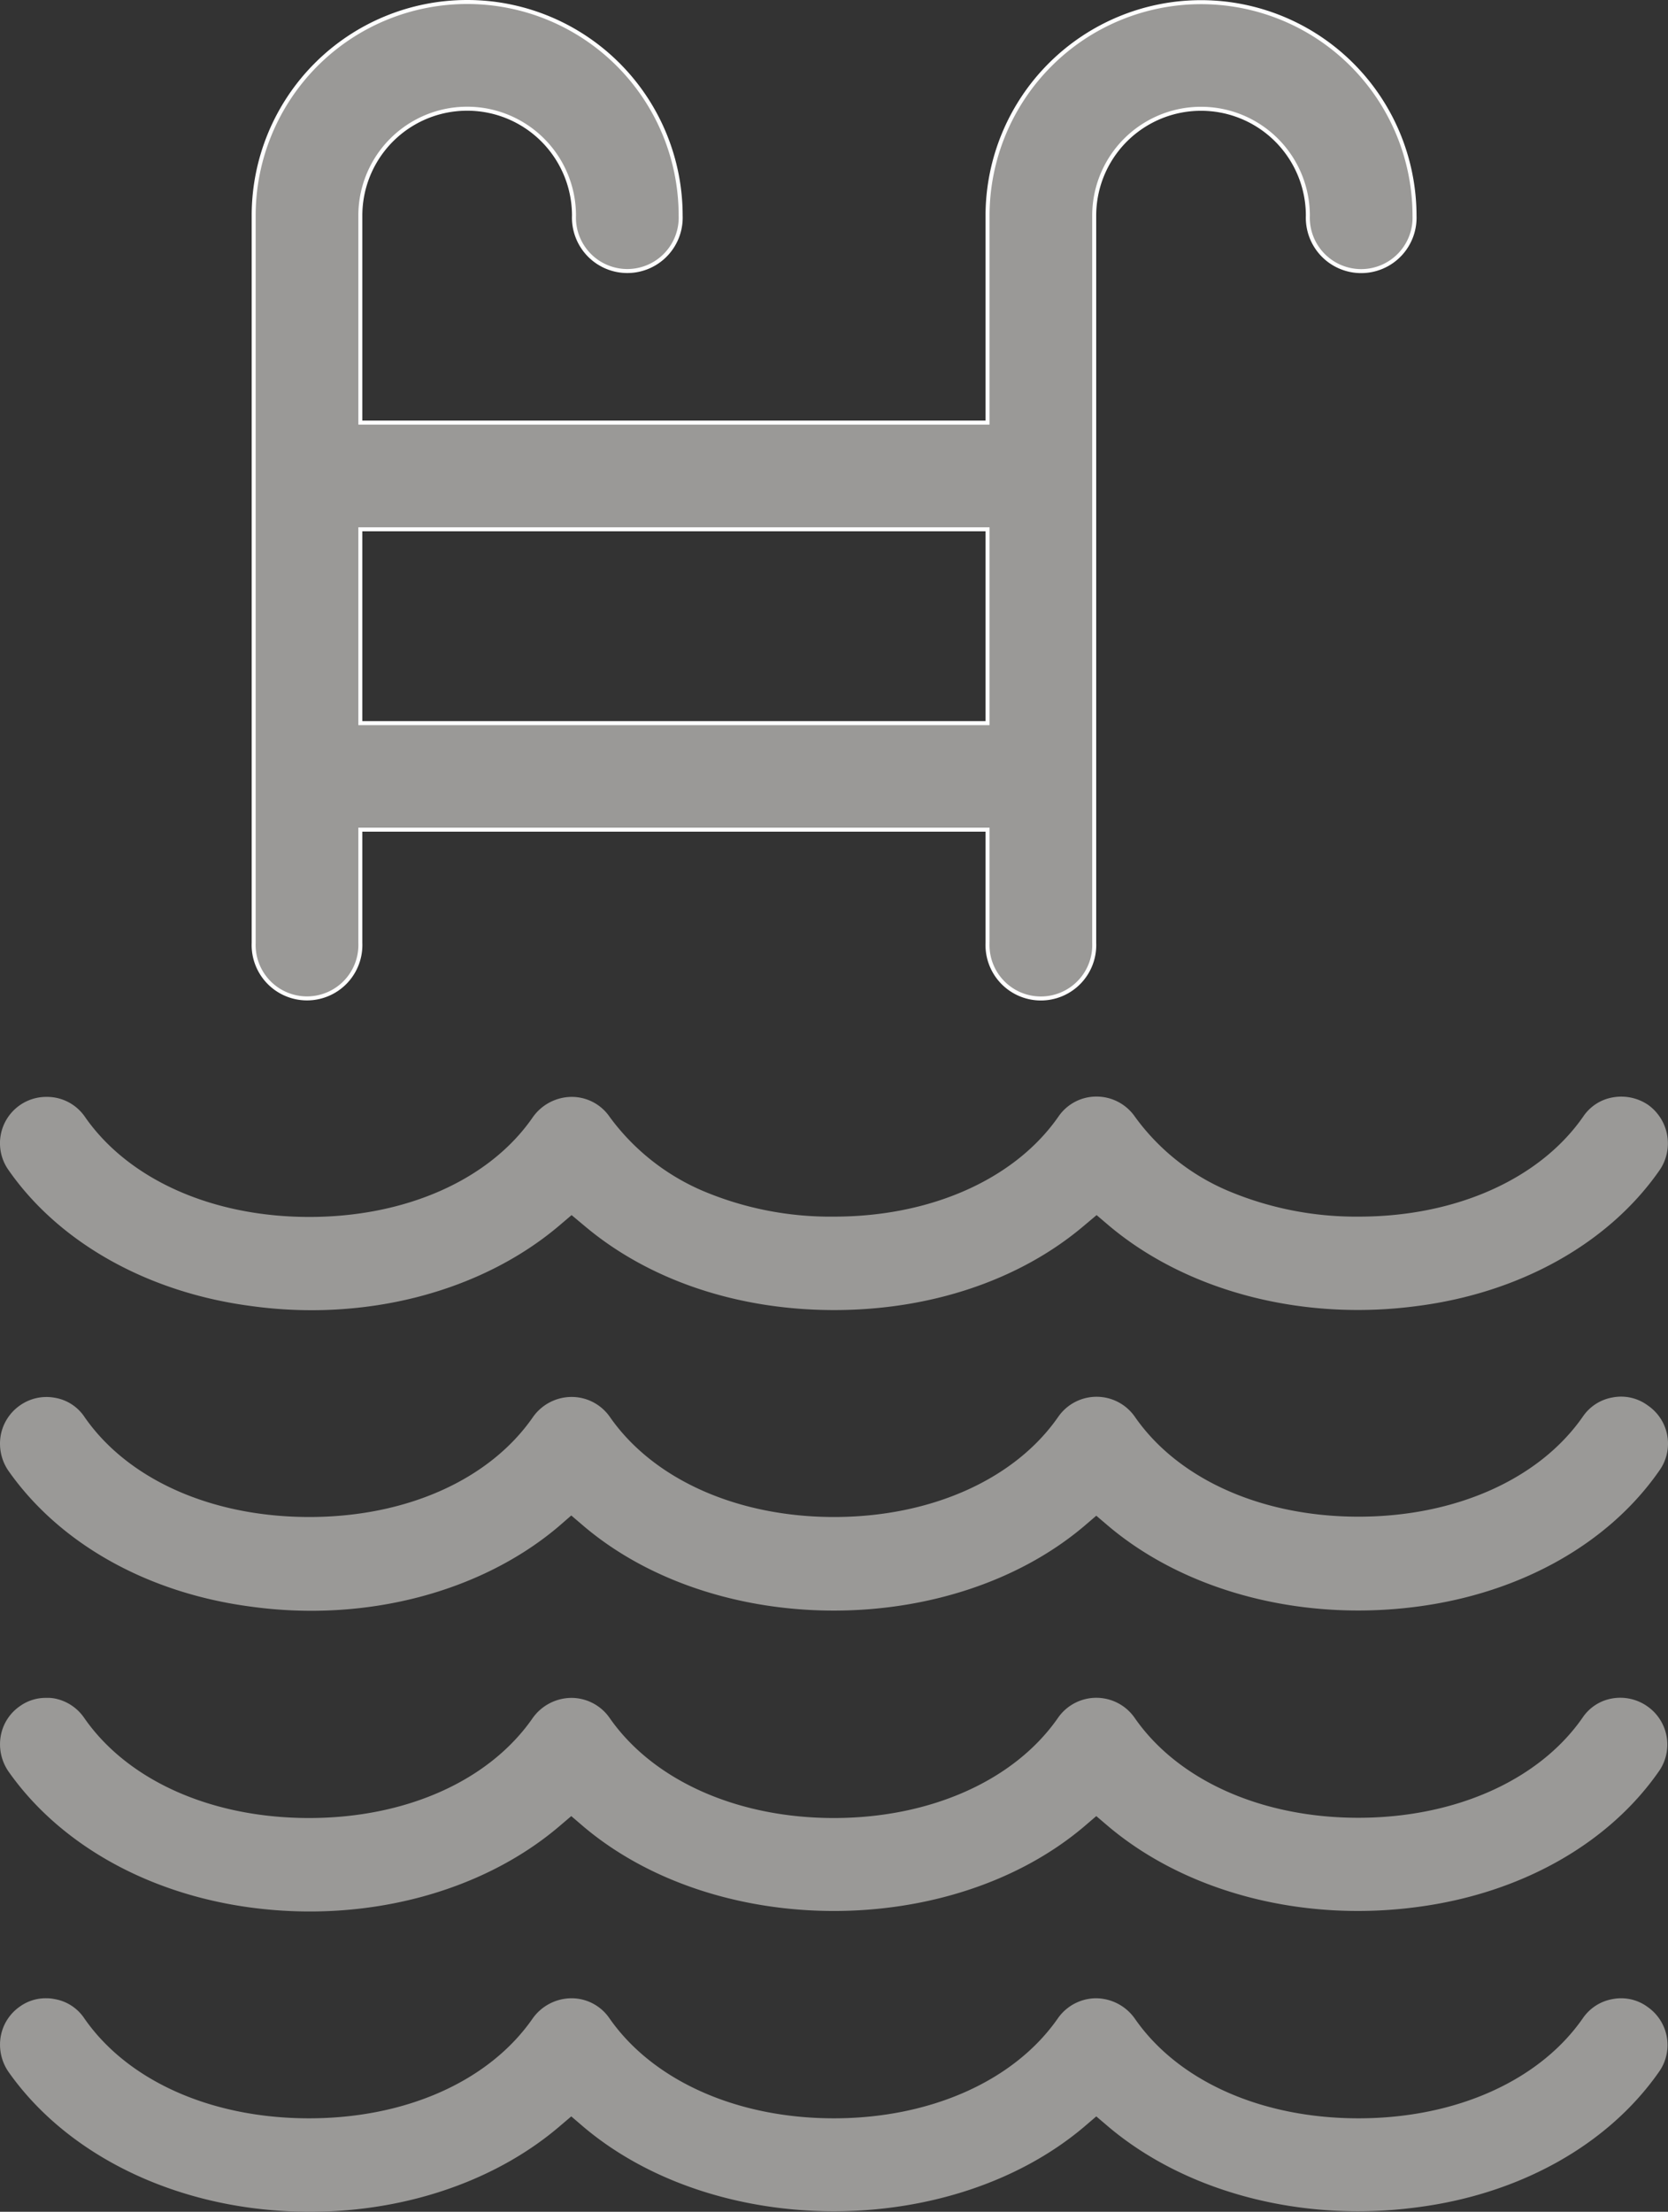 <svg xmlns="http://www.w3.org/2000/svg" width="208.766" height="276.714"><rect width="100%" height="100%" fill="#333333" stroke="none"/><g fill="#9a9997"><path data-name="Path 4" d="M207.72 183.93c-6.32 9.14-17.32 15.36-30.32 17.07-14.39 1.91-28.84-1.84-38.58-10l-1.61-1.37-1.6 1.37c-16.66 14-45.84 14-62.47 0l-1.64-1.4-1.61 1.4c-9.7 8.2-24.12 12-38.51 10-13-1.71-24-7.93-30.38-17.07a6 6 0 01-.91-4.35 5.83 5.83 0 012.45-3.78 5.75 5.75 0 014.31-.93 5.57 5.57 0 013.75 2.44c5.45 7.83 15.93 12.48 28.11 12.48s22.58-4.68 28-12.51a5.93 5.93 0 014.82-2.51 5.83 5.83 0 014.78 2.47c5.46 7.87 16 12.55 28.08 12.55s22.62-4.68 28.07-12.55a5.84 5.84 0 019.57 0c5.42 7.83 15.89 12.51 28 12.51s22.62-4.68 28.07-12.51a5.66 5.66 0 013.75-2.41 5.6 5.6 0 014.38 1 5.78 5.78 0 011.49 8.1z"/><path data-name="Path 5" d="M207.72 221.47c-6.32 9.17-17.32 15.4-30.32 17.11-14.42 1.94-28.84-1.85-38.58-10l-1.61-1.37-1.6 1.37c-16.63 14-45.84 14-62.51 0l-1.6-1.37-1.61 1.37c-9.7 8.19-24.09 12-38.51 10.07-13-1.74-24-8-30.35-17.07a6 6 0 01-.94-4.38 5.74 5.74 0 012.45-3.78 5.52 5.52 0 013.28-1 4.531 4.531 0 011 .07 5.84 5.84 0 013.75 2.48c5.45 7.82 15.93 12.48 28.11 12.48s22.58-4.69 28-12.52a6 6 0 014.82-2.51 5.84 5.84 0 014.78 2.48c5.46 7.86 16 12.55 28.08 12.55s22.62-4.69 28.07-12.55a5.84 5.84 0 019.57 0c5.42 7.83 15.89 12.52 28 12.52s22.62-4.69 28.07-12.52a5.6 5.6 0 013.72-2.41 5.89 5.89 0 014.41 1 5.83 5.83 0 011.52 7.98z"/><path data-name="Path 6" d="M207.72 259.09c-6.32 9.13-17.32 15.38-30.32 17.06-14.39 1.94-28.84-1.84-38.58-10l-1.61-1.37-1.6 1.37c-16.66 14-45.84 14-62.51 0l-1.6-1.37-1.61 1.37c-9.7 8.2-24.09 12-38.51 10.07-12.92-1.74-24-8-30.35-17.06a6 6 0 01-.94-4.38A5.78 5.78 0 012.54 251a5.52 5.52 0 013.28-1 4.931 4.931 0 011 .1 5.61 5.61 0 013.75 2.44c5.45 7.83 15.93 12.48 28.11 12.48s22.58-4.68 28-12.51A6 6 0 0171.5 250a5.75 5.75 0 014.78 2.51c5.46 7.83 16 12.51 28.08 12.51s22.62-4.68 28.07-12.55a5.87 5.87 0 014.78-2.47 6 6 0 014.82 2.54c5.42 7.83 15.86 12.48 28 12.48s22.62-4.68 28.07-12.51a5.7 5.7 0 013.75-2.41 5.58 5.58 0 014.38 1 5.8 5.8 0 011.49 7.99z"/><path data-name="Path 7" d="M150.34.27a26.74 26.74 0 00-26.74 26.7v25.9H45.1v-25.9a13.37 13.37 0 0126.74 0 6.68 6.68 0 1013.35 0 26.72 26.72 0 00-53.44 0v91a6.68 6.68 0 1013.35 0V103.8h78.5v14.18a6.68 6.68 0 1013.35 0v-91a13.37 13.37 0 1126.74 0 6.68 6.68 0 1013.35 0A26.73 26.73 0 00150.34.27zm-26.74 90.2H45.1V66.22h78.5z" stroke="#fff" stroke-miterlimit="10" stroke-width=".5"/><path data-name="Path 8" d="M207.72 146.39c-6.35 9.14-17.4 15.33-30.31 17-14.42 1.94-28.81-1.84-38.55-10l-1.61-1.37-1.63 1.37c-8 6.76-19.11 10.51-31.22 10.51s-23.19-3.75-31.22-10.51l-1.64-1.37-1.61 1.37c-9.77 8.24-24.16 12-38.54 10-12.92-1.7-24-7.93-30.32-17a5.8 5.8 0 014.79-9.16 5.75 5.75 0 014.78 2.51c5.45 7.83 15.93 12.51 28.07 12.51s22.62-4.68 28-12.51a6 6 0 014.82-2.51 5.75 5.75 0 014.78 2.51 28.219 28.219 0 0011.61 9.23 41 41 0 0016.48 3.24c12.11 0 22.62-4.68 28.07-12.51a5.75 5.75 0 014.78-2.51 5.85 5.85 0 014.79 2.51 27.8 27.8 0 0011.54 9.23 41.251 41.251 0 0016.5 3.28c12.11 0 22.62-4.68 28.07-12.51a5.6 5.6 0 013.72-2.41 6 6 0 014.41.94 5.93 5.93 0 011.44 8.16z"/></g></svg>